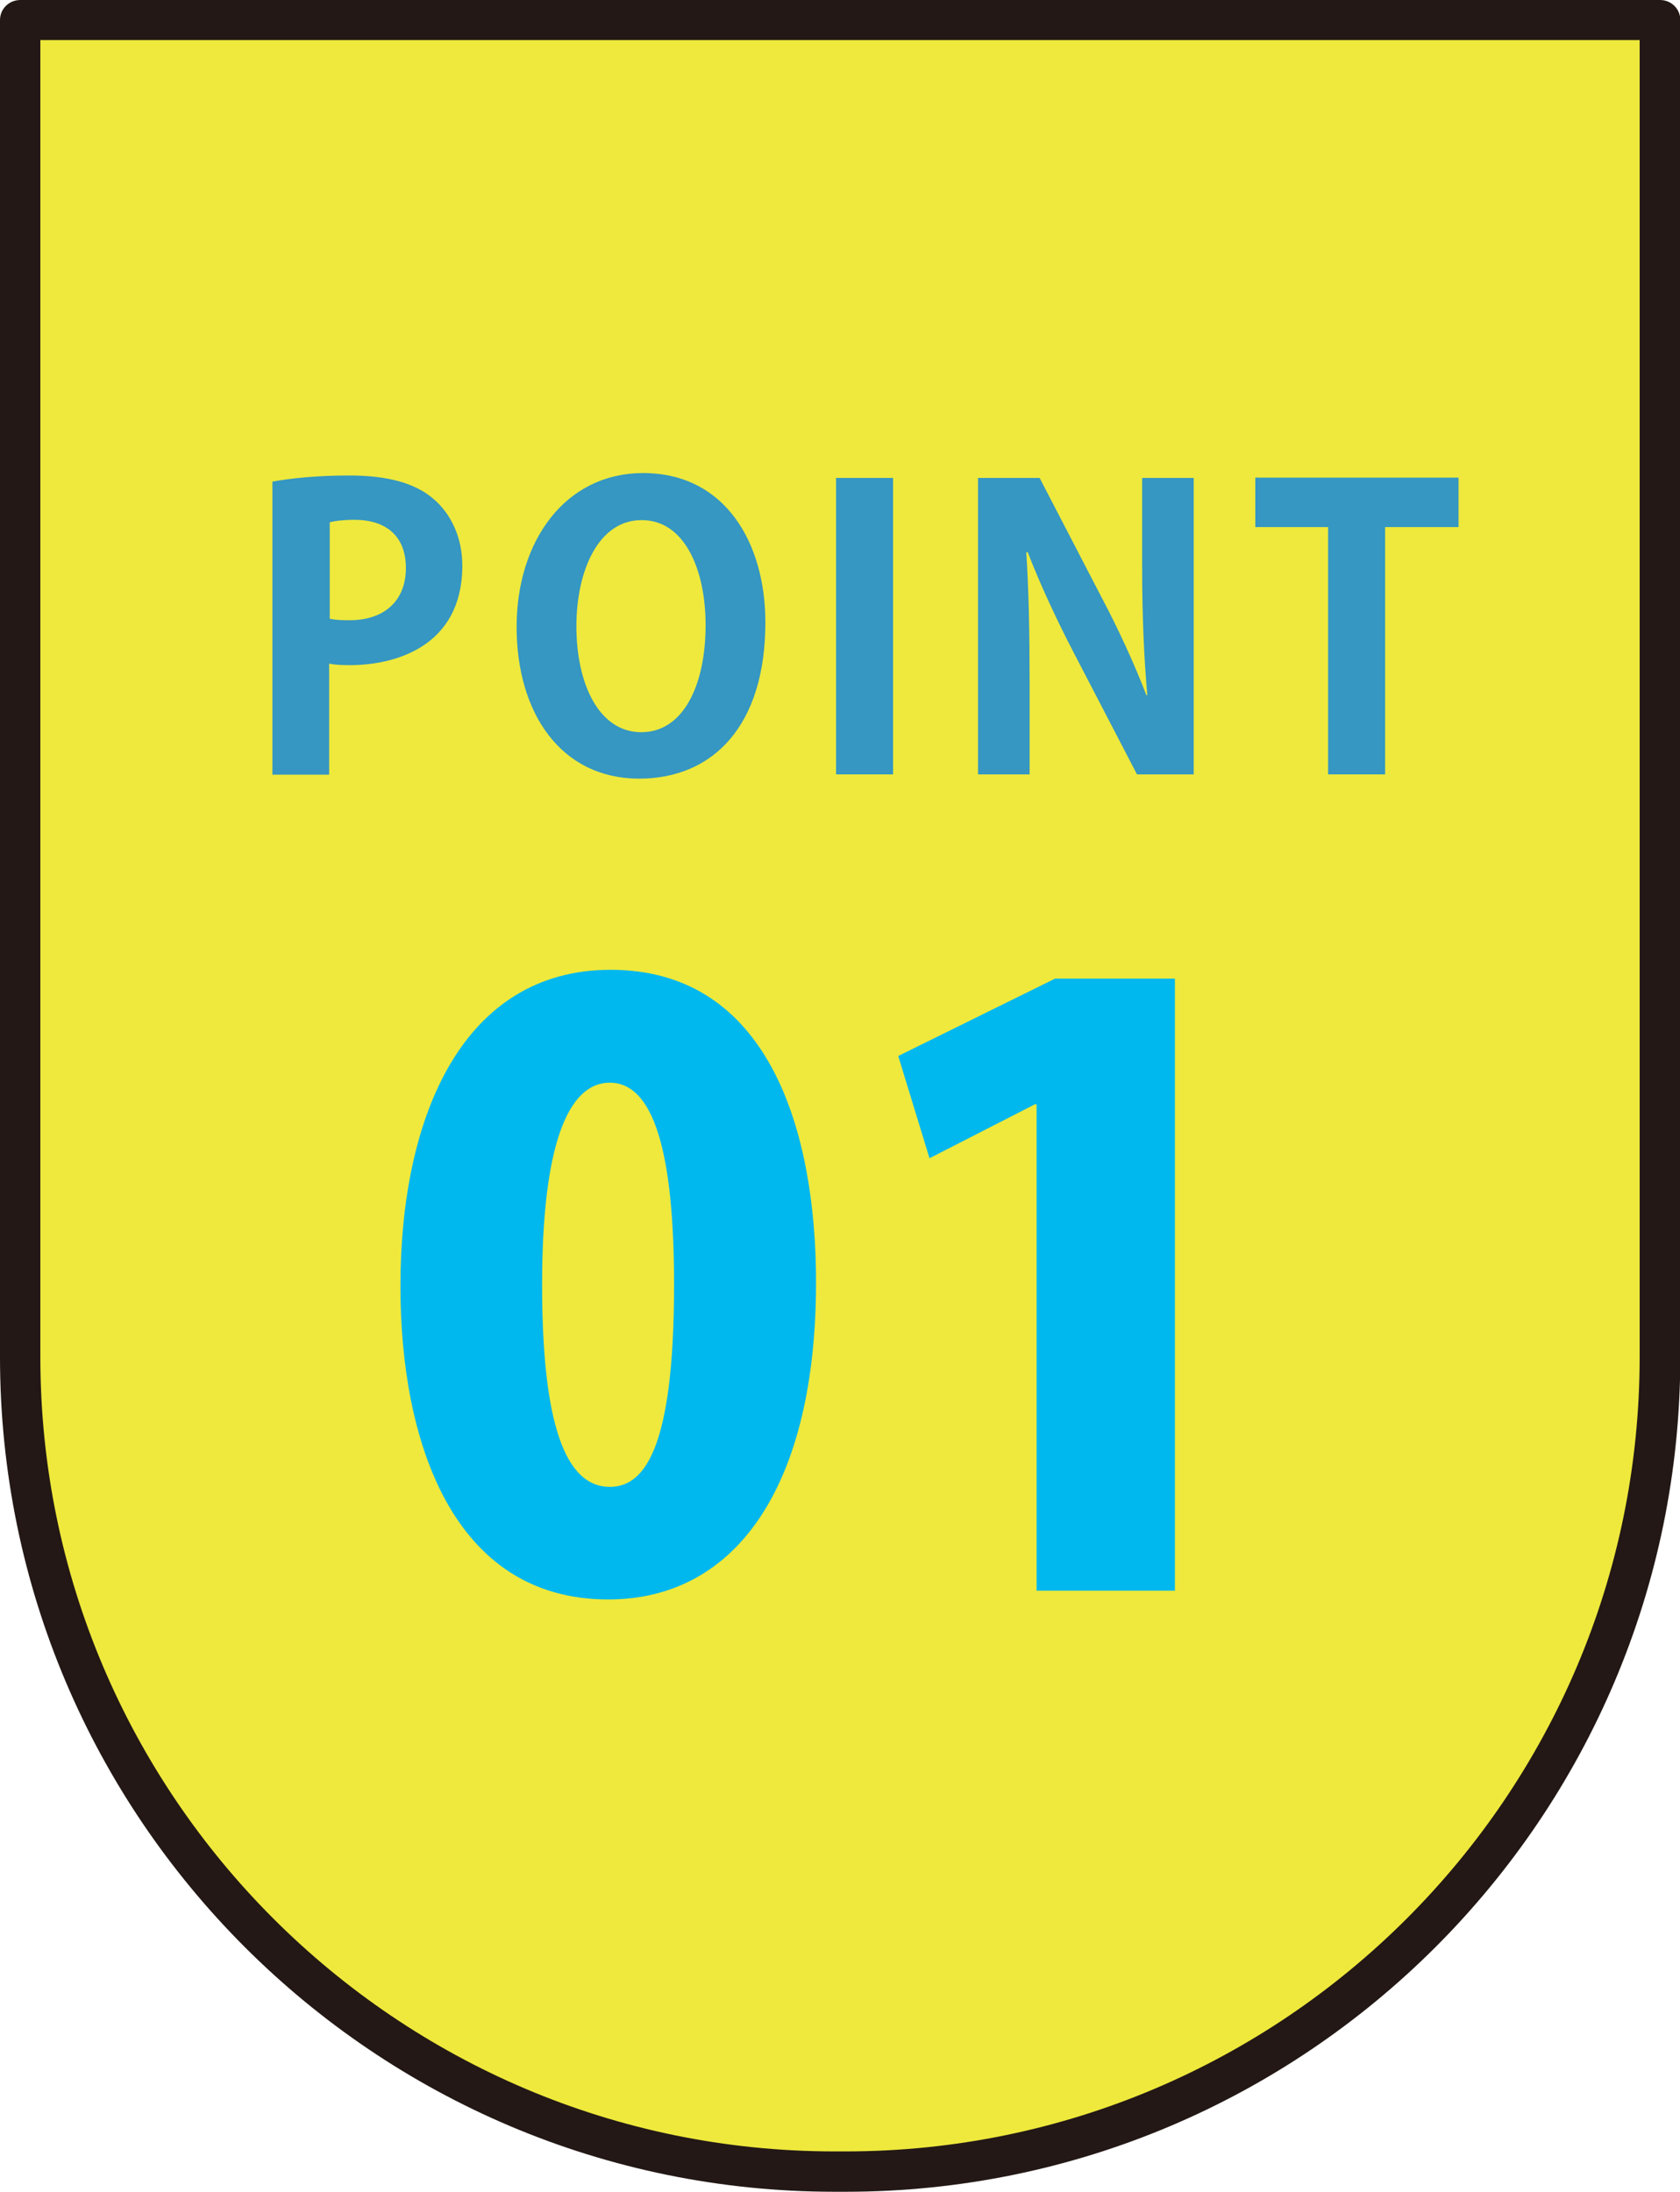 <svg xmlns="http://www.w3.org/2000/svg" id="_&#x30EC;&#x30A4;&#x30E4;&#x30FC;_2" data-name="&#x30EC;&#x30A4;&#x30E4;&#x30FC; 2" viewBox="0 0 55.38 72.23"><defs><style>      .cls-1 {        fill: #231815;      }      .cls-2 {        fill: #eee93c;      }      .cls-3 {        fill: #00b8ee;      }      .cls-4 {        fill: #3597c2;      }    </style></defs><g id="_&#x30EC;&#x30A4;&#x30E4;&#x30FC;_1-2" data-name="&#x30EC;&#x30A4;&#x30E4;&#x30FC; 1"><g><path class="cls-2" d="M27.87,71.57h-.36c-14.83,0-26.84-12.02-26.84-26.84V.66h54.05v44.06c0,14.83-12.02,26.84-26.84,26.84"></path><path class="cls-1" d="M27.87,72.23h-.36c-15.17,0-27.51-12.34-27.51-27.51V.66c0-.37.3-.66.67-.66h54.05c.37,0,.67.29.67.66v44.06c0,15.17-12.34,27.51-27.51,27.51M1.33,1.32v43.4c0,14.43,11.74,26.18,26.18,26.18h.36c14.44,0,26.18-11.74,26.18-26.18V1.32H1.33Z"></path><g><path class="cls-4" d="M8.99,15.87c.61-.11,1.45-.2,2.53-.2,1.23,0,2.16.24,2.78.78.58.5.94,1.28.94,2.19,0,2.68-2.24,3.28-3.7,3.28-.27,0-.5-.01-.69-.05v3.66h-1.87v-9.65ZM10.86,20.39c.18.04.38.05.66.05,1.17,0,1.86-.66,1.86-1.72s-.66-1.59-1.7-1.59c-.38,0-.65.04-.81.08v3.18Z"></path><path class="cls-4" d="M25.23,20.51c0,3.41-1.73,5.15-4.16,5.15-2.58,0-4.04-2.16-4.04-5s1.61-5.07,4.17-5.07c2.71,0,4.03,2.31,4.03,4.92ZM19,20.63c0,1.92.75,3.5,2.14,3.5s2.12-1.56,2.12-3.53c0-1.79-.67-3.46-2.11-3.46s-2.15,1.7-2.15,3.5Z"></path><path class="cls-4" d="M27.56,15.75h1.88v9.77h-1.88v-9.77Z"></path><path class="cls-4" d="M39.36,25.52h-1.88l-2.1-4.04c-.52-1-1.09-2.21-1.5-3.28h-.05c.08,1.21.11,2.58.11,4.32v3h-1.7v-9.77h2.03l2.06,3.97c.52.98,1.07,2.17,1.46,3.19h.03c-.11-1.25-.17-2.63-.17-4.22v-2.94h1.7v9.77Z"></path><path class="cls-4" d="M48.08,17.37h-2.42v8.15h-1.88v-8.15h-2.4v-1.63h6.7v1.63Z"></path></g><g><path class="cls-3" d="M13.2,42.39c0-5.68,2.1-10.43,6.93-10.43,5.2,0,6.77,5.28,6.77,10.3,0,6.58-2.55,10.45-6.85,10.45-5.15,0-6.85-5.25-6.85-10.32ZM22.22,42.34c0-4.33-.66-6.66-2.12-6.66-1.38,0-2.23,2.07-2.23,6.66s.77,6.66,2.23,6.66c1.11,0,2.12-1.17,2.12-6.66Z"></path><path class="cls-3" d="M34.17,52.42v-16.03h-.05l-3.48,1.78-1.03-3.37,5.17-2.55h3.95v20.17h-4.56Z"></path></g></g></g></svg>